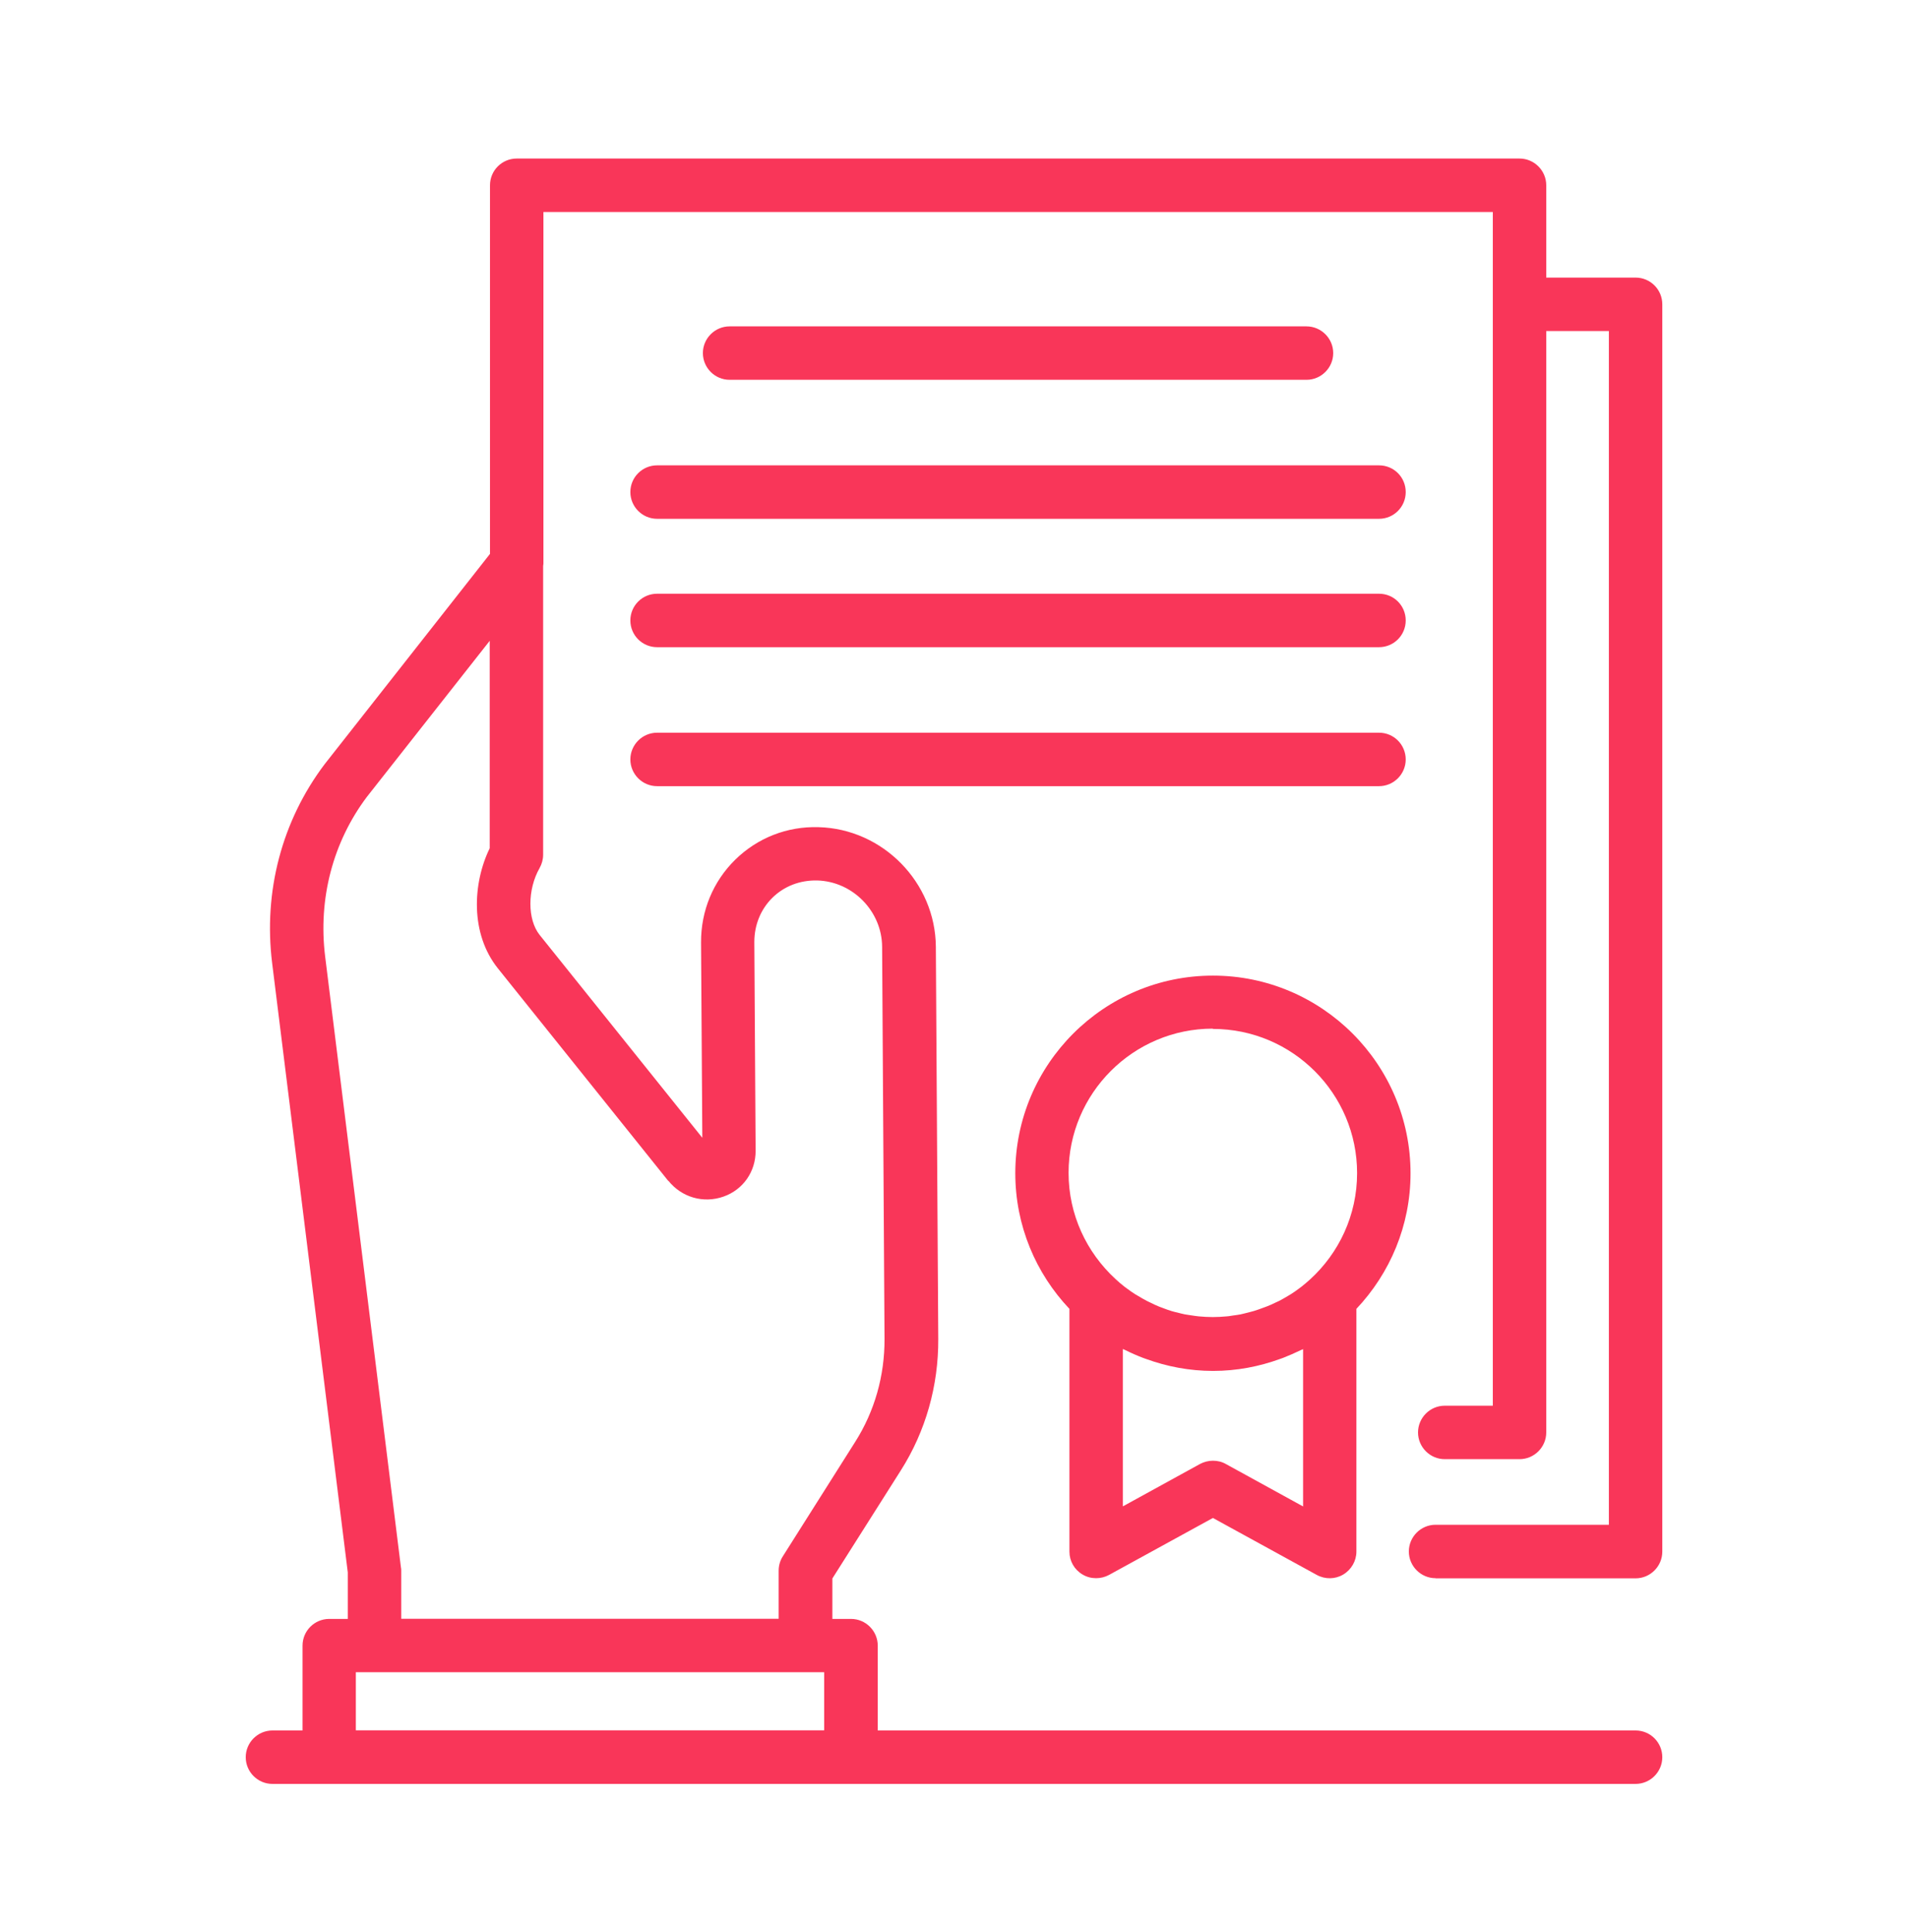<svg width="80" height="81" viewBox="0 0 80 81" fill="none" xmlns="http://www.w3.org/2000/svg">
<path fill-rule="evenodd" clip-rule="evenodd" d="M68.578 66.166H60.191V66.16C59.575 66.16 59.071 65.656 59.071 65.04C59.071 64.424 59.575 63.92 60.191 63.92H67.458V13.877H64.832V60.05C64.832 60.666 64.328 61.17 63.712 61.17H60.576C59.96 61.17 59.456 60.666 59.456 60.05C59.456 59.433 59.96 58.929 60.576 58.929H62.592V8.887H22.785V23.628C22.785 23.645 22.782 23.662 22.779 23.678C22.776 23.694 22.773 23.711 22.773 23.728V35.831C22.773 36.027 22.72 36.217 22.625 36.389C22.11 37.289 22.11 38.546 22.625 39.192L29.447 47.697L29.394 39.506C29.388 38.184 29.898 36.952 30.828 36.039C31.759 35.126 33.004 34.634 34.325 34.676C37.016 34.747 39.221 36.993 39.239 39.69L39.34 56.126C39.351 58.094 38.812 60.002 37.769 61.644L34.9 66.172V67.867H35.682C36.299 67.867 36.803 68.371 36.803 68.988V72.544H68.578C69.2 72.544 69.698 73.048 69.698 73.664C69.698 74.281 69.194 74.784 68.578 74.784H11.423C10.806 74.784 10.303 74.281 10.303 73.664C10.303 73.048 10.806 72.544 11.423 72.544H12.685V68.988C12.685 68.365 13.189 67.867 13.806 67.867H14.582V65.917L11.411 40.377C11.038 37.373 11.82 34.409 13.61 32.038L20.545 23.219V7.767C20.545 7.144 21.049 6.646 21.665 6.646H63.712C64.328 6.646 64.832 7.15 64.832 7.767V11.637H68.578C69.2 11.637 69.698 12.141 69.698 12.757V65.046C69.698 65.662 69.194 66.166 68.578 66.166ZM14.92 70.102V72.538H34.556V70.102H14.92ZM30.336 50.163C29.495 50.459 28.582 50.199 28.019 49.493V49.505L20.877 40.597C19.709 39.139 19.816 37.029 20.533 35.559V26.864L15.382 33.407C13.96 35.298 13.332 37.681 13.634 40.105L16.811 65.71C16.823 65.751 16.823 65.799 16.823 65.846V67.861H32.648V65.846C32.648 65.633 32.707 65.425 32.82 65.248L35.86 60.441C36.672 59.16 37.093 57.673 37.087 56.132L36.986 39.696C36.98 38.202 35.754 36.946 34.254 36.91C33.537 36.898 32.885 37.147 32.387 37.633C31.895 38.119 31.628 38.777 31.628 39.489L31.682 48.237C31.688 49.114 31.16 49.873 30.336 50.163ZM55.9 14.802C55.9 15.418 55.396 15.922 54.779 15.922H30.591C29.975 15.922 29.471 15.418 29.471 14.802C29.471 14.186 29.975 13.682 30.591 13.682H54.779C55.396 13.682 55.9 14.186 55.9 14.802ZM26.43 20.628C26.43 21.245 26.934 21.749 27.55 21.749H57.82C58.437 21.749 58.94 21.251 58.94 20.628C58.94 20.006 58.443 19.508 57.82 19.508H27.55C26.934 19.508 26.43 20.006 26.43 20.628ZM57.82 27.131H27.55C26.934 27.131 26.43 26.633 26.43 26.01C26.43 25.388 26.934 24.89 27.55 24.89H57.82C58.443 24.89 58.94 25.388 58.94 26.01C58.94 26.633 58.437 27.131 57.82 27.131ZM27.55 32.957H57.82C58.437 32.957 58.94 32.453 58.94 31.837C58.94 31.22 58.443 30.716 57.82 30.716H27.55C26.934 30.716 26.43 31.22 26.43 31.837C26.43 32.453 26.934 32.957 27.55 32.957ZM45.96 66.16C45.764 66.16 45.569 66.113 45.391 66.006C45.047 65.805 44.84 65.443 44.84 65.046V54.869C43.435 53.387 42.57 51.384 42.57 49.185C42.57 44.615 46.286 40.899 50.856 40.899C55.426 40.899 59.142 44.615 59.142 49.185C59.142 51.384 58.276 53.382 56.872 54.869V65.046C56.872 65.437 56.658 65.805 56.321 66.006C55.983 66.208 55.562 66.214 55.212 66.024L50.856 63.635L46.499 66.024C46.334 66.113 46.144 66.16 45.96 66.16ZM51.395 61.371L54.631 63.149L54.637 63.155V56.558C54.62 56.567 54.6 56.575 54.581 56.582C54.562 56.59 54.542 56.597 54.525 56.606C54.294 56.718 54.05 56.825 53.807 56.92C53.787 56.929 53.764 56.936 53.742 56.944C53.72 56.951 53.698 56.959 53.677 56.967C52.794 57.288 51.852 57.471 50.862 57.471C49.872 57.471 48.929 57.288 48.046 56.967C48.028 56.96 48.01 56.954 47.992 56.948C47.966 56.939 47.941 56.931 47.916 56.92C47.667 56.825 47.424 56.718 47.187 56.6C47.169 56.591 47.151 56.584 47.134 56.576C47.116 56.569 47.098 56.561 47.08 56.553V63.149L50.316 61.371C50.482 61.282 50.672 61.235 50.856 61.235C51.04 61.235 51.229 61.276 51.395 61.371ZM56.901 49.179C56.901 45.848 54.193 43.134 50.856 43.134L50.85 43.122C47.519 43.122 44.804 45.83 44.804 49.167C44.804 50.928 45.563 52.504 46.766 53.613C46.885 53.725 47.009 53.832 47.139 53.933L47.211 53.986C47.233 54.003 47.256 54.019 47.279 54.036C47.385 54.114 47.489 54.19 47.602 54.259C47.628 54.272 47.653 54.288 47.677 54.302C47.686 54.308 47.694 54.313 47.703 54.318C47.827 54.395 47.957 54.466 48.088 54.537L48.088 54.537C48.112 54.549 48.134 54.559 48.156 54.57C48.178 54.58 48.2 54.591 48.224 54.602C48.349 54.668 48.473 54.721 48.598 54.774C48.627 54.786 48.657 54.797 48.687 54.807C48.716 54.817 48.746 54.828 48.775 54.84C48.894 54.887 49.013 54.928 49.131 54.964C49.208 54.988 49.285 55.005 49.362 55.023C49.469 55.053 49.576 55.077 49.682 55.1C49.736 55.11 49.791 55.118 49.847 55.126C49.897 55.133 49.947 55.139 49.996 55.148C50.028 55.152 50.058 55.157 50.088 55.162C50.144 55.171 50.199 55.179 50.257 55.183C50.453 55.201 50.648 55.213 50.85 55.213C51.051 55.213 51.247 55.201 51.443 55.183C51.503 55.179 51.562 55.17 51.619 55.16C51.645 55.156 51.671 55.151 51.697 55.148C51.804 55.136 51.911 55.118 52.017 55.1C52.071 55.089 52.123 55.075 52.175 55.062C52.227 55.048 52.278 55.035 52.332 55.023C52.368 55.013 52.405 55.003 52.442 54.994C52.487 54.983 52.532 54.971 52.575 54.958C52.693 54.923 52.806 54.881 52.919 54.84L53.114 54.768C53.239 54.721 53.357 54.668 53.476 54.608C53.529 54.585 53.582 54.561 53.63 54.537C53.754 54.472 53.879 54.401 53.997 54.33C54.033 54.306 54.074 54.282 54.116 54.259C54.24 54.182 54.365 54.093 54.483 54.004C54.498 53.992 54.514 53.98 54.531 53.968C54.547 53.956 54.563 53.945 54.578 53.933C54.697 53.838 54.815 53.737 54.928 53.636C56.137 52.534 56.901 50.946 56.901 49.179Z" fill="#F93659"/>
</svg>
